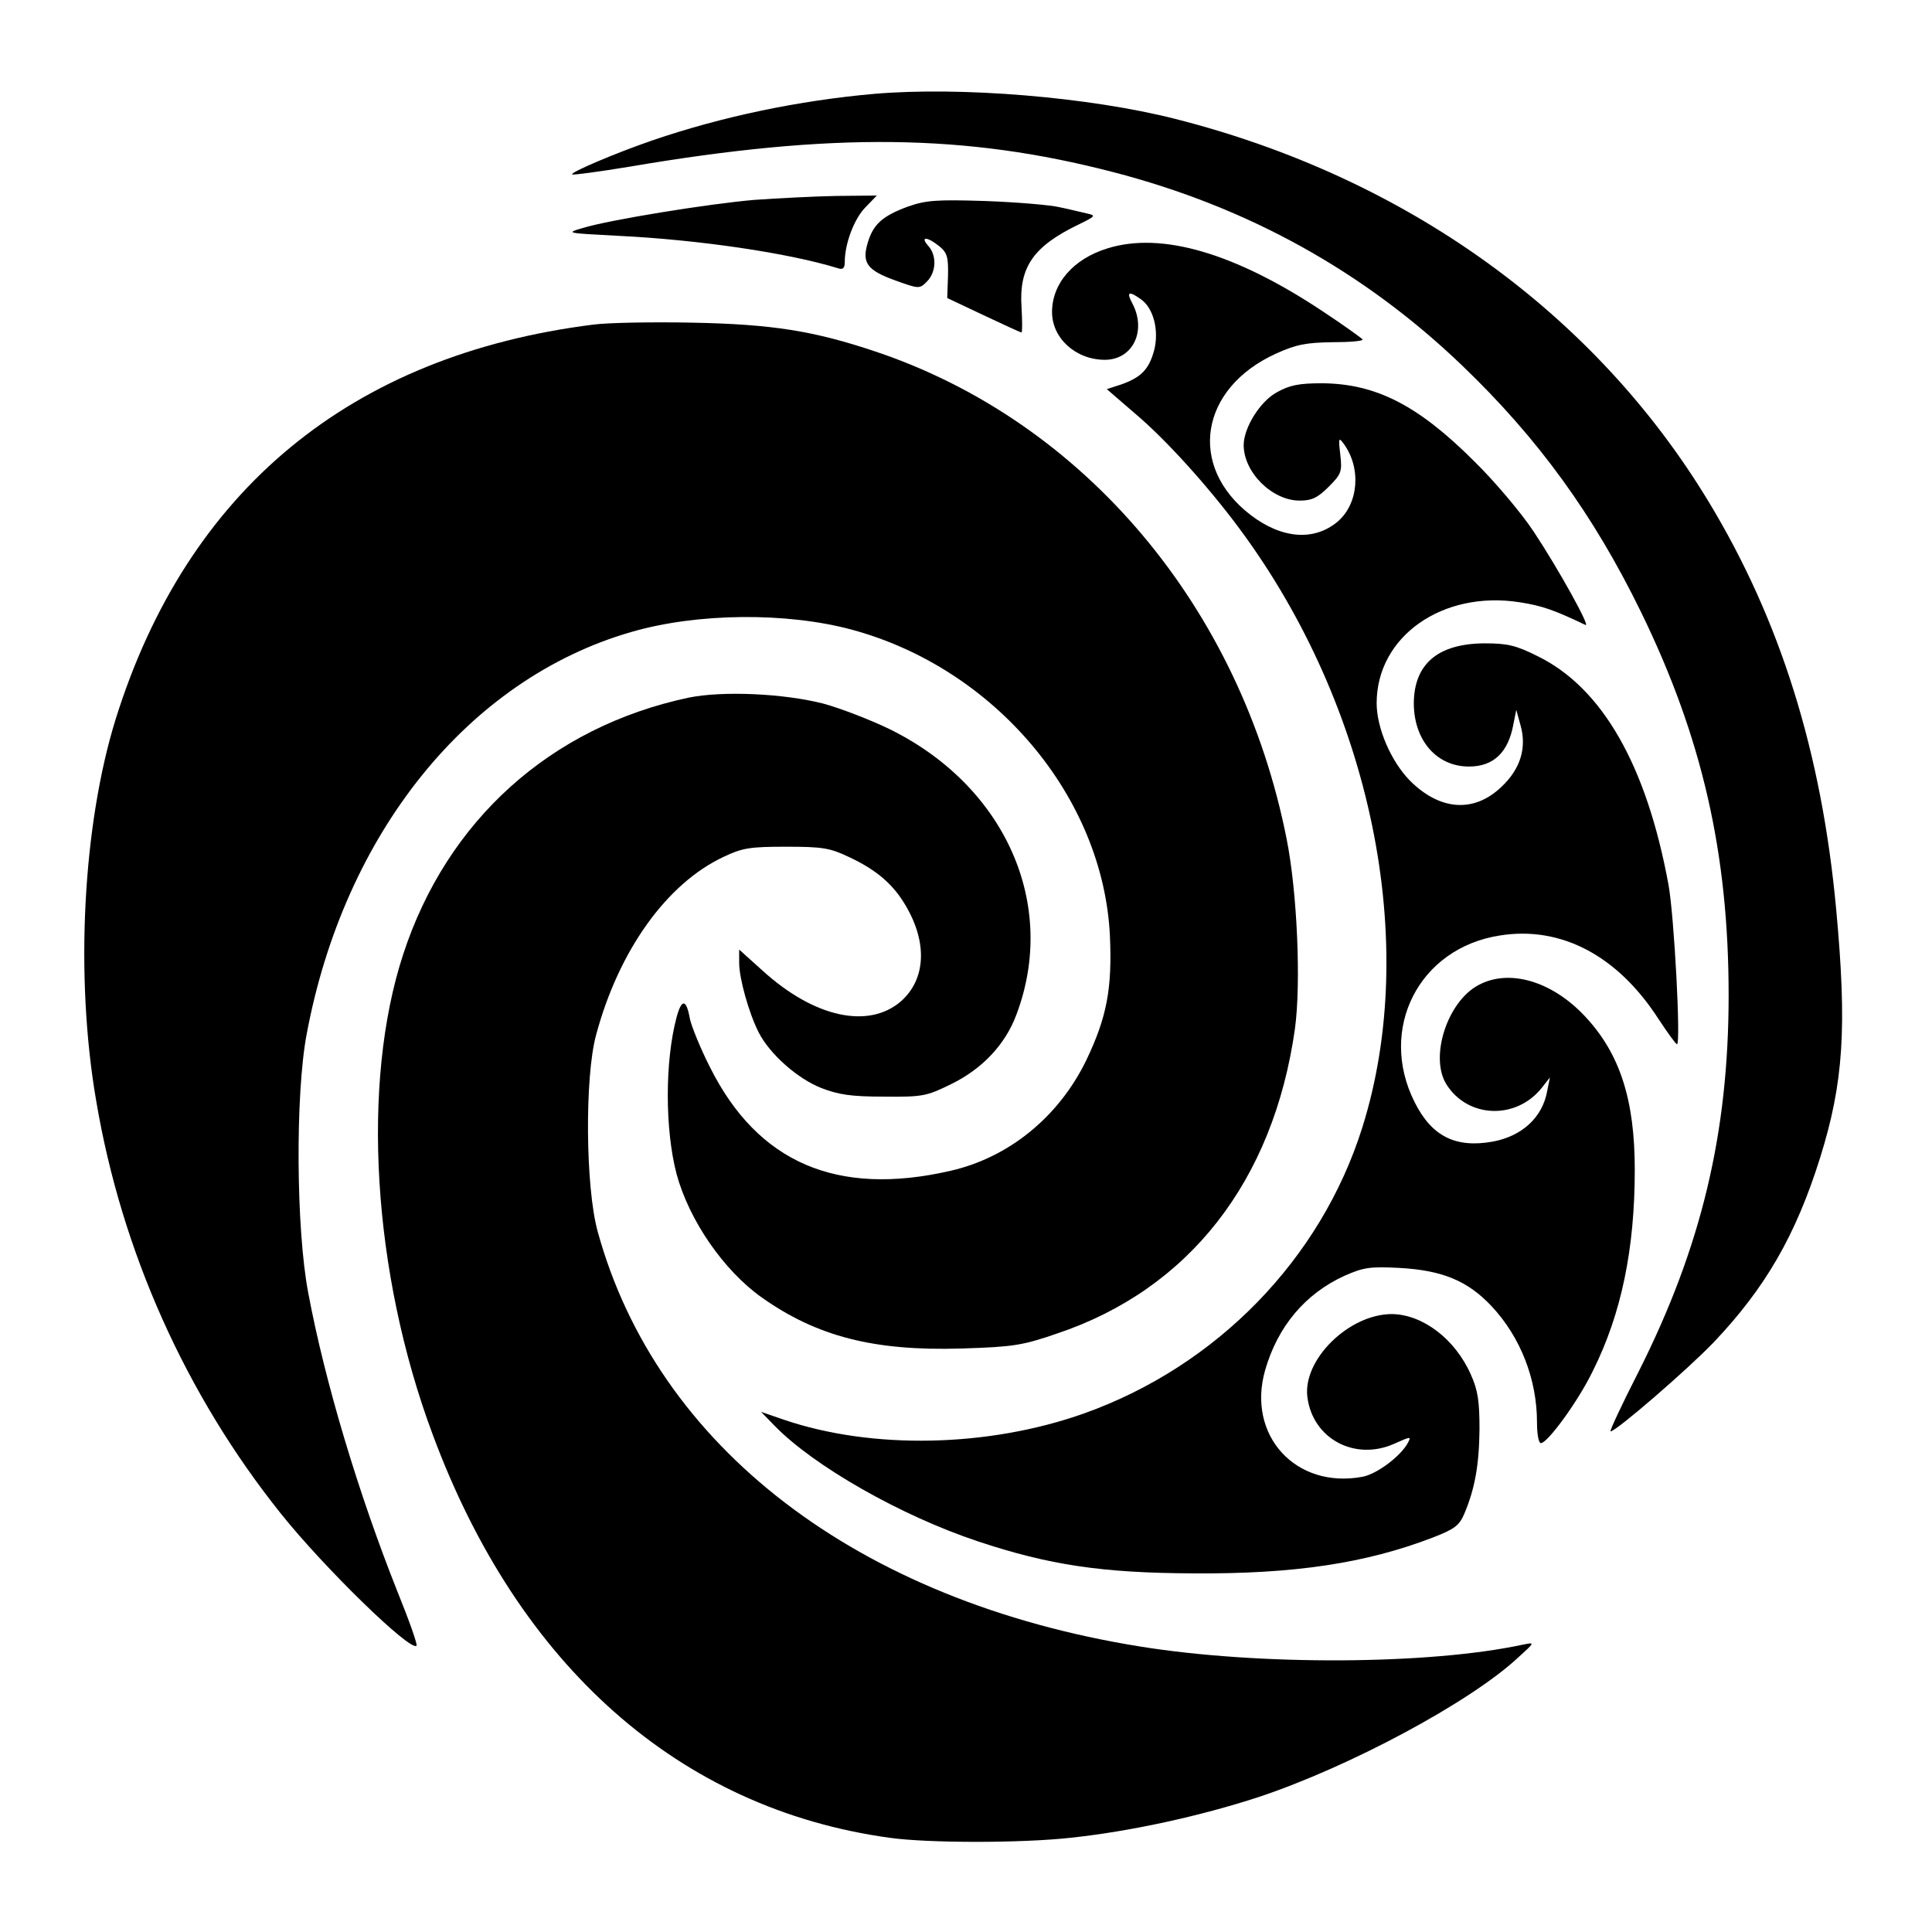 <svg version="1" xmlns="http://www.w3.org/2000/svg" width="658.667" height="658.667" viewBox="0 0 494 494"><path d="M223.5 24c-19.2 1.7-38.9 5.8-56.7 11.9-9.3 3.2-21.1 8.2-20.5 8.7.2.2 6.9-.7 14.8-2 51.7-8.8 85.8-8.4 123.5 1.4 34.4 8.9 64.2 25.4 89.3 49.5 19.4 18.6 33.6 38.2 45.7 63 15.6 32 22.4 61.6 22.4 98 0 35.3-7 64.4-23 96.2-4.3 8.4-7.5 15.3-7.2 15.3 1.4 0 19.8-15.9 26.4-22.8 13.2-13.9 21-27.4 27.2-47.2 6-19.2 6.9-33.3 4.1-63.5-3.7-40-14.2-73.8-32.6-104.2-29.2-48.3-77.6-83-136.4-97.9-22-5.6-54.9-8.3-77-6.4z"/><path d="M193 51.1c-11.8 1-37.1 5.1-44 7.2-4.4 1.3-4.3 1.3 9.1 2 20.6 1 43.6 4.4 56.2 8.3 1.2.4 1.7 0 1.7-1.6 0-4.7 2.4-11 5.2-13.9l3-3.1-10.3.1c-5.7.1-15.1.6-20.9 1zM232.2 52.8c-6.5 2.4-8.9 4.5-10.3 9.2-1.6 5.2-.2 7.1 7 9.7 6.1 2.2 6.2 2.2 8.1.3 2.4-2.4 2.6-6.7.3-9.2-2.1-2.4-.2-2.3 2.8.1 2.1 1.7 2.4 2.8 2.3 7.6l-.2 5.7 9.3 4.4c5.1 2.4 9.4 4.4 9.7 4.4.2 0 .2-2.9 0-6.4-.7-10.3 3-15.6 14.6-21.2 4.3-2.1 4.5-2.3 2.2-2.8-1.4-.3-4.5-1.1-7-1.6-2.5-.6-11-1.3-19-1.6-12.5-.4-15.2-.2-19.8 1.4zM283.2 63.5c-8.8 2.7-14.2 9-14.2 16.3 0 6.7 6.1 12.2 13.5 12.2 7.1 0 10.7-7.3 7.1-14.3-1.7-3.1-1-3.4 2.1-1.2 3.3 2.3 4.7 8.1 3.4 13.1-1.3 4.8-3.3 6.9-8.4 8.7l-3.7 1.2 7.3 6.3c7.7 6.5 18.4 18.3 26.5 29.2 33.9 45.6 46.4 106.2 31.5 153.4-10.6 33.6-37.2 60.9-71.1 73-24.5 8.7-54.2 9.3-76.8 1.6l-5.8-2 3.4 3.5c10 10.3 32.2 23 52 29.6 18.3 6.1 31.9 8.1 55 8.2 26 .2 44.2-2.6 61.2-9.1 5.7-2.2 6.9-3.1 8.2-6.1 2.7-6.4 3.8-12.4 3.9-21.6 0-7.2-.4-10-2.2-14-4-9.1-12.3-15.4-20.2-15.5-11 0-22.9 11.7-21.6 21.3 1.4 10.6 12.1 16.3 22.1 11.9 4.3-1.9 4.5-2 3.6-.3-1.8 3.4-7.9 8-11.6 8.7-17.1 3.2-29.7-10.6-24.9-27.3 3.2-11.1 10.2-19.5 20.3-24.1 4.8-2.1 6.4-2.4 14-2 11 .6 17.5 3.3 23.6 9.8 7.4 7.9 11.6 18.7 11.6 29.7 0 2.9.4 5.3 1 5.3 1.7 0 9.6-10.8 13.3-18.5 7.3-14.6 10.7-31.2 10.7-51.4 0-17.9-3.8-29.7-12.7-39.2-8.4-9-19.4-12.3-27.3-8-7.9 4.2-12.5 18.3-8.2 25.3 5.4 8.7 17.7 9.2 24.3 1.1l2.2-2.8-.7 3.5c-1.2 6.7-6.4 11.5-13.9 12.9-9.5 1.7-15.6-1.3-20-10.1-9.4-18.7 1.1-39.4 21.8-42.6 15.6-2.5 30.1 5.1 40.6 21.4 2.3 3.5 4.4 6.4 4.7 6.4 1 0-.7-32.8-2.2-40.9-5.6-30.4-16.9-50.2-33.4-58.3-5.6-2.8-7.7-3.3-13.7-3.3-11.9.1-18 5.3-18 15.5.1 9.4 5.9 16 14.1 16 6.3 0 10.1-3.6 11.4-11l.7-3.5 1.1 4c1.6 5.7 0 11.1-4.9 15.7-7 6.7-15.7 6.1-23.4-1.6-4.8-4.9-8.5-13.4-8.5-19.8 0-17.1 16.9-28.9 36.6-25.8 5.8.9 8.8 2 16.8 5.8 1.4.7-6.9-14.3-13.2-23.8-3.1-4.7-9.9-12.8-15.2-18-14.4-14.4-25.2-19.9-39-20-5.9 0-8.3.5-11.5 2.3-4.3 2.3-8.5 9.1-8.5 13.5 0 7 7.3 14.2 14.3 14.2 3.1 0 4.6-.7 7.4-3.5 3.3-3.3 3.5-3.9 3-8.3-.5-4.2-.4-4.5.9-2.7 4.5 6.2 3.8 15.3-1.6 19.9-6 5-14.2 4.4-22.2-1.7-16.2-12.4-13.1-32.4 6.5-41.3 5.1-2.3 7.6-2.8 14.4-2.9 4.4 0 7.9-.3 7.7-.7-.3-.4-4.9-3.7-10.2-7.2-22.4-14.9-41.2-20.4-55-16.1z"/><path d="M151.7 83c-62 7.8-103.8 42.3-122.1 100.8-8.4 27-10.5 65.8-5 97.7C31.1 320 47.5 356.6 71.8 387c11.1 13.9 33.2 35.4 34.7 33.8.3-.3-1.9-6.5-4.9-13.9-9.9-24.9-18.5-53.4-22.8-76.4-3.1-16.3-3.3-50.6-.4-66 9.6-51.5 41.4-90.9 83-102.9 16.8-4.9 39.7-5.1 56.4-.6 36.6 9.9 64.3 42.8 66 78.3.6 13.5-.8 20.8-6 31.7-7 14.5-19.8 25-34.9 28.4-28.9 6.6-49.1-2.1-61.3-26.4-2.5-4.9-4.8-10.6-5.2-12.5-.9-5.1-2.1-5.2-3.4-.4-3 11.2-3 28.7 0 40.1 3.2 11.8 12 24.6 21.7 31.5 14.1 10 28.7 13.8 51.2 13.1 13.2-.4 15.6-.8 24.3-3.8 33.8-11.3 55.4-39 60.9-77.9 1.6-11.6.6-34.9-2.1-48.5-11.7-59.3-51.8-106.8-105.1-124.7-15.8-5.3-26.4-7-46.9-7.4-10.2-.2-21.6 0-25.3.5z"/><path d="M176 178.4c-35.2 7.5-61.7 31.3-72.9 65.6-10.8 32.9-7.9 81.4 7.5 122.7 22 59.4 63.2 95.8 116.8 103.2 9.9 1.4 33.8 1.4 46.4 0 15.1-1.6 33-5.5 48-10.4 23.2-7.7 54.2-24.3 66.4-35.7 4.3-3.9 4.3-3.9 1.3-3.3-24 5.2-67.6 5.4-98 .5-72.2-11.6-123.6-51-138.7-106.2-3.1-11.3-3.3-39.4-.4-50.1 5.8-21.7 18.1-38.8 32.6-45.6 4.8-2.3 6.8-2.6 16-2.6s11.2.3 16 2.6c7.1 3.3 11.4 7 14.6 12.5 5.6 9.5 5.1 18.8-1.2 24.4-8.3 7.2-22.2 4.2-35.4-7.8l-6-5.4v3.4c0 4 2.5 12.9 5 17.8 2.8 5.5 9.9 11.8 16 14.2 4.4 1.7 7.6 2.2 16 2.2 9.9.1 10.9-.1 17.2-3.2 8-3.9 13.9-10.2 16.7-17.8 10.6-28.1-2.8-58.2-32.1-72.8-5.1-2.5-12.9-5.5-17.3-6.7-10.2-2.6-25.8-3.3-34.5-1.5z"/></svg>
